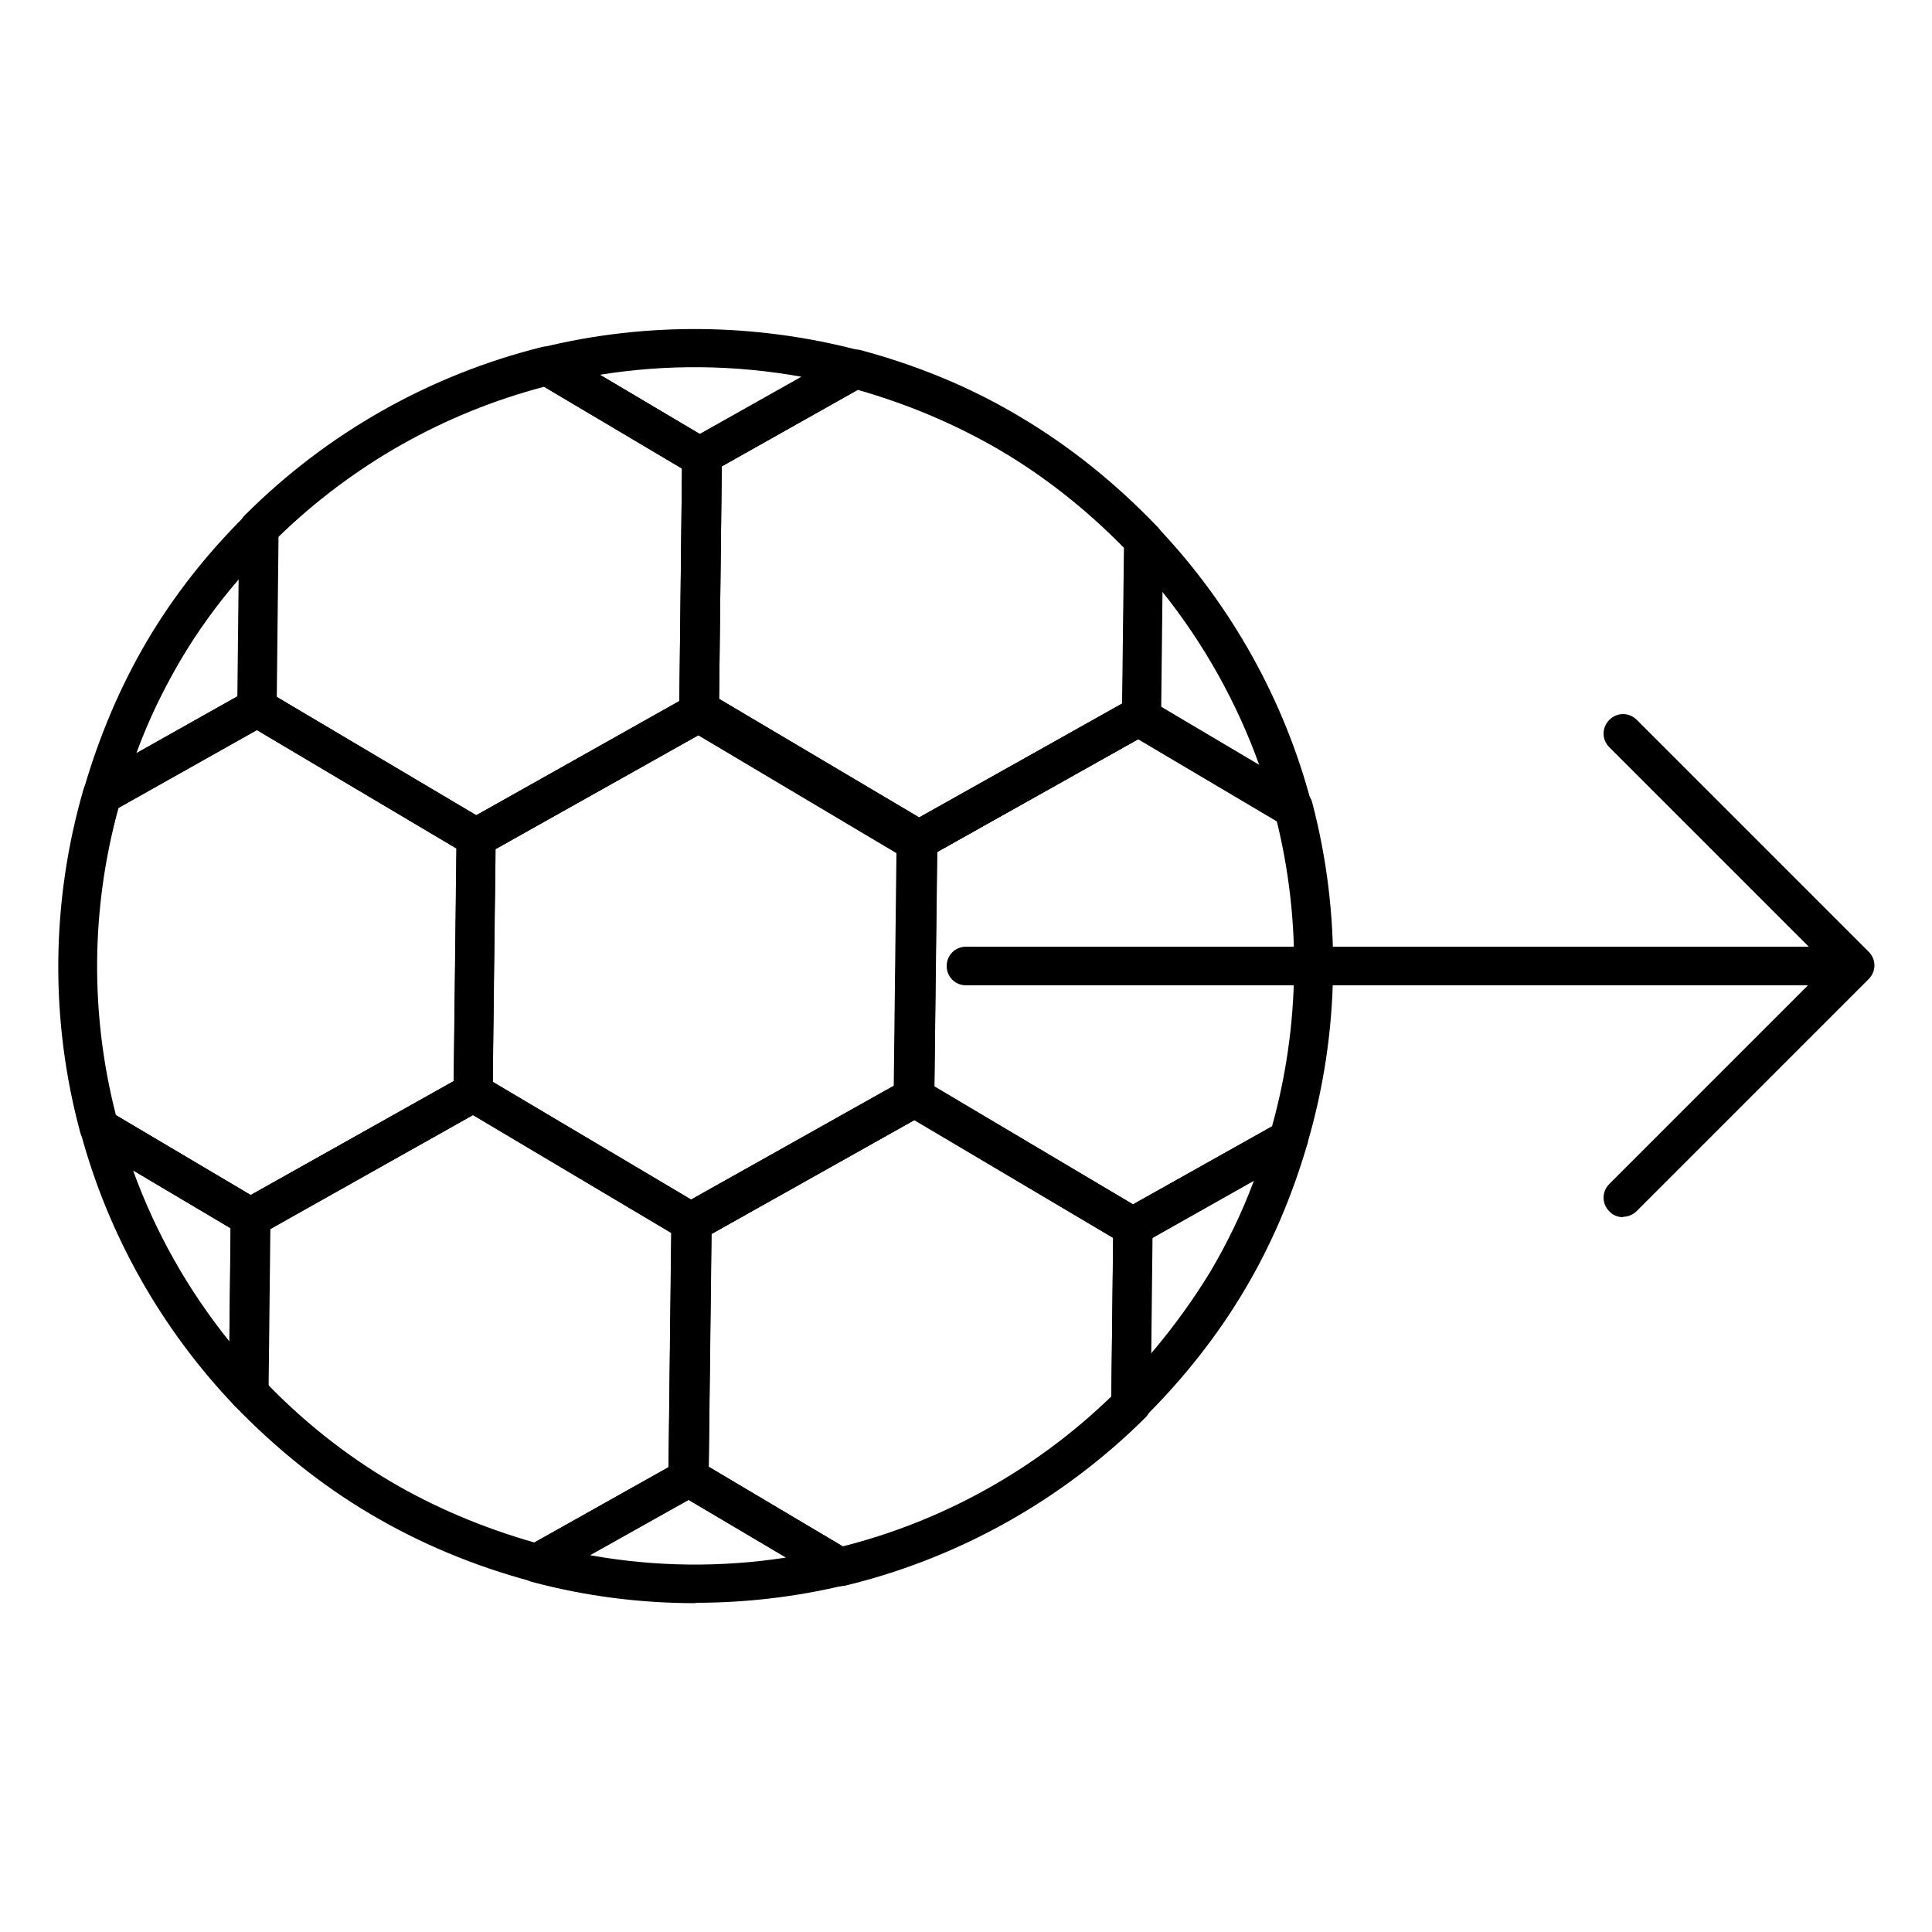 <?xml version="1.0" encoding="UTF-8"?>
<svg id="Layer_1" width="50px" height="50px" data-name="Layer 1" xmlns="http://www.w3.org/2000/svg" viewBox="0 0 50 50">
  <defs>
    <style>
      .cls-1 {
        stroke-width: 0px;
      }
    </style>
  </defs>
  <g>
    <path class="cls-1" d="m42,31.5c-.13,0-.26-.05-.35-.15-.2-.2-.2-.51,0-.71l5.65-5.65-5.65-5.65c-.2-.2-.2-.51,0-.71s.51-.2.71,0l6,6c.2.2.2.51,0,.71l-6,6c-.1.1-.23.15-.35.15Z"/>
    <path class="cls-1" d="m47.5,25.5h-22.5c-.28,0-.5-.22-.5-.5s.22-.5.5-.5h22.5c.28,0,.5.22.5.5s-.22.5-.5.5Z"/>
  </g>
  <g>
    <path class="cls-1" d="m23.71,22.28c-.09,0-.18-.02-.25-.07l-5.63-3.34c-.15-.09-.25-.26-.25-.44l.07-6.31-3.75-2.22c-.17-.1-.27-.3-.24-.5.03-.2.18-.36.37-.41,2.69-.66,5.53-.63,8.22.08.2.05.34.22.37.42.03.2-.07.4-.25.5l-3.69,2.08-.07,6.02,5.18,3.07,5.25-2.95.05-4.23c0-.2.13-.38.32-.46.19-.07.4-.03.54.12,1.91,2.01,3.29,4.48,3.99,7.15.05.2-.02.4-.18.53-.16.12-.38.13-.56.03l-3.75-2.22-5.5,3.09c-.08.04-.16.06-.25.06Zm6.33-3.97l2.56,1.52c-.58-1.63-1.44-3.17-2.53-4.53l-.04,3.01Zm-14.51-8.61l2.58,1.53,2.63-1.48c-1.72-.31-3.49-.33-5.22-.05Z"/>
    <path class="cls-1" d="m2.65,21.06c-.11,0-.22-.04-.31-.11-.16-.13-.23-.34-.17-.53.4-1.38.95-2.67,1.64-3.84.68-1.15,1.53-2.24,2.54-3.24.14-.14.36-.19.55-.11.19.08.31.26.31.47l-.05,4.62c0,.18-.1.34-.25.43l-4,2.25c-.08.04-.16.06-.25.06Zm3.54-6.08c-.58.67-1.09,1.38-1.52,2.11-.44.75-.83,1.55-1.14,2.4l2.63-1.48.04-3.03Z"/>
    <path class="cls-1" d="m29.26,36.84c-.07,0-.13-.01-.19-.04-.19-.08-.31-.26-.31-.47l.05-4.59c0-.18.1-.34.26-.43l4.03-2.26c.18-.1.4-.08.56.04.16.13.23.34.17.53-.4,1.37-.95,2.64-1.63,3.78-.69,1.16-1.56,2.27-2.58,3.28-.1.09-.22.15-.35.15Zm.55-4.8l-.04,3.01c.59-.69,1.11-1.41,1.56-2.15.43-.73.81-1.51,1.12-2.34l-2.64,1.49Z"/>
    <path class="cls-1" d="m6.43,36.53c-.13,0-.27-.05-.36-.15-1.89-1.98-3.27-4.42-3.98-7.06-.05-.2.02-.41.18-.53.16-.12.38-.13.56-.03l3.92,2.32c.15.09.25.26.25.44l-.05,4.53c0,.2-.13.38-.32.46-.06.02-.12.04-.18.04Zm-2.99-6.25c.58,1.61,1.43,3.11,2.5,4.44l.03-2.93-2.54-1.51Z"/>
    <path class="cls-1" d="m18,41.49c-1.43,0-2.85-.18-4.23-.55-.2-.05-.34-.22-.37-.42-.03-.2.07-.4.25-.5l3.94-2.21c.16-.09.35-.08.5,0l3.89,2.31c.17.1.27.3.24.5-.03.2-.18.36-.38.41-1.26.3-2.55.45-3.84.45Zm-2.72-1.24c1.67.3,3.38.32,5.06.06l-2.52-1.49-2.55,1.43Z"/>
    <path class="cls-1" d="m17.88,32.12c-.09,0-.18-.02-.25-.07l-5.63-3.34c-.15-.09-.25-.26-.25-.44l.08-6.6c0-.18.1-.34.25-.43l5.76-3.23c.16-.09.35-.09.5,0l5.63,3.34c.15.09.25.26.25.44l-.08,6.6c0,.18-.1.34-.25.43l-5.76,3.23c-.08.04-.16.06-.25.06Zm-5.13-4.12l5.13,3.05,5.25-2.95.07-6.02-5.13-3.05-5.25,2.95-.07,6.02Z"/>
    <path class="cls-1" d="m23.79,22.24c-.09,0-.18-.02-.25-.07l-5.68-3.37c-.15-.09-.25-.26-.25-.44l.08-6.6c0-.18.1-.34.26-.43l3.95-2.22c.11-.06.25-.08.37-.05,1.49.4,2.89.98,4.15,1.74,1.28.76,2.47,1.72,3.54,2.84.09.09.14.22.14.35l-.05,4.52c0,.18-.1.34-.25.43l-5.76,3.23c-.08.04-.16.06-.25.06Zm-5.17-4.15l5.18,3.07,5.25-2.95.05-4.02c-.97-.99-2.04-1.84-3.19-2.52-1.14-.67-2.38-1.2-3.71-1.58l-3.52,1.98-.07,6.02Z"/>
    <path class="cls-1" d="m13.9,40.95s-.09,0-.13-.02c-1.5-.4-2.91-.99-4.19-1.75-1.27-.75-2.45-1.7-3.52-2.81-.09-.09-.14-.22-.14-.35l.05-4.53c0-.18.1-.34.25-.43.03-.02.07-.03.1-.04l5.67-3.18c.16-.09.35-.09.5,0l5.63,3.34c.15.09.25.26.25.44l-.08,6.44c.02.06.03.12.03.18,0,.18-.1.34-.25.43l-3.94,2.21c-.08.04-.16.06-.25.06Zm-6.97-5.12c.96.99,2.03,1.83,3.16,2.5,1.15.68,2.41,1.21,3.74,1.59l3.47-1.95.07-6.06-5.13-3.05-5.26,2.96-.05,4.02Z"/>
    <path class="cls-1" d="m21.73,41.05c-.09,0-.18-.02-.25-.07l-3.89-2.31c-.15-.09-.25-.26-.24-.44l.08-6.6c0-.18.1-.34.25-.43l5.76-3.23c.16-.09.35-.09.5,0l5.64,3.35c.15.09.25.26.25.44l-.05,4.59c0,.13-.05.26-.15.35-2.15,2.13-4.83,3.63-7.77,4.34-.04,0-.08.01-.12.01Zm-3.39-3.09l3.47,2.06c2.61-.66,5.01-2,6.95-3.88l.05-4.1-5.15-3.05-5.25,2.95-.07,6.02Zm10.92-1.61h0,0Z"/>
    <path class="cls-1" d="m17.92,32.14c-.09,0-.18-.02-.26-.07-.15-.09-.26-.27-.26-.45,0-.18.08-.35.24-.44l5.76-3.23c.16-.09.35-.08.51,0,.15.09.26.27.26.45,0,.18-.08.35-.24.44l-5.76,3.23c-.08.04-.16.06-.25.06Z"/>
    <path class="cls-1" d="m17.84,38.74c-.09,0-.17-.02-.25-.07-.16-.09-.29-.28-.29-.46l.08-6.6c0-.18.1-.34.26-.43s.35-.08.5,0c.15.09.28.28.28.46l-.08,6.6c0,.18-.1.34-.25.43-.08.04-.16.07-.25.07Z"/>
    <path class="cls-1" d="m6.48,32.01c-.09,0-.18-.02-.25-.07l-3.92-2.32c-.11-.07-.19-.17-.23-.3-.79-2.91-.76-5.99.08-8.89.04-.12.12-.23.24-.3l4-2.25c.16-.09.35-.09.5,0l5.67,3.36c.15.09.25.26.25.44l-.08,6.6c0,.18-.1.34-.25.43l-5.76,3.23c-.08.04-.16.06-.25.06Zm-3.48-3.15l3.49,2.07,5.25-2.95.07-6.02-5.17-3.07-3.57,2.01c-.72,2.61-.74,5.35-.07,7.96Zm9.24-.59h0,0Z"/>
    <path class="cls-1" d="m12.25,28.78c-.09,0-.17-.02-.25-.07-.16-.09-.26-.26-.26-.44l.08-6.6c0-.18.1-.34.25-.43.15-.09.34-.09.5,0h.01c.16.1.25.26.25.44l-.08,6.6c0,.18-.1.34-.25.43-.08.04-.16.07-.25.07Z"/>
    <path class="cls-1" d="m6.49,32.01c-.09,0-.17-.02-.25-.07-.15-.09-.26-.26-.25-.44,0-.18.09-.35.25-.43l5.76-3.23c.15-.09.34-.09.5,0,.15.09.26.26.25.44,0,.18-.09.35-.25.43l-5.76,3.23c-.08.04-.16.06-.25.06Z"/>
    <path class="cls-1" d="m29.31,32.25c-.09,0-.18-.02-.25-.07l-5.64-3.35c-.15-.09-.25-.26-.25-.44l.08-6.49s-.02-.08-.02-.13c0-.18.08-.35.24-.44l5.76-3.23c.16-.09.35-.09.5,0l4,2.37c.11.07.2.17.23.3.76,2.89.72,5.95-.13,8.84-.04.12-.12.23-.24.29l-4.03,2.26c-.08.04-.16.06-.25.06Zm-5.14-4.13l5.15,3.05,3.6-2.02c.72-2.59.76-5.32.12-7.91l-3.57-2.12-5.22,2.93-.07,6.07Z"/>
    <path class="cls-1" d="m23.67,28.91c-.09,0-.18-.02-.26-.07-.15-.09-.28-.28-.27-.45l.08-6.6c0-.18.1-.34.26-.43.16-.09.35-.08.5.01l.04.02c.15.09.24.26.24.43l-.08,6.6c0,.18-.1.34-.26.43-.08.04-.16.06-.24.06Z"/>
    <path class="cls-1" d="m12.31,22.17c-.09,0-.18-.02-.25-.07l-5.67-3.36c-.15-.09-.25-.26-.25-.44l.05-4.62c0-.13.05-.25.15-.35,2.13-2.13,4.79-3.63,7.69-4.35.13-.03.26-.01.38.06l4,2.37c.15.09.25.26.25.44l-.08,6.6c0,.18-.1.34-.25.43-.03.02-.07.03-.1.04l-5.67,3.18c-.08.04-.16.06-.25.06Zm-5.16-4.14l5.17,3.07,5.26-2.96.07-6.01-3.57-2.12c-2.59.68-4.96,2.02-6.89,3.9l-.05,4.12Z"/>
    <path class="cls-1" d="m12.33,22.18c-.09,0-.17-.02-.25-.07-.15-.09-.26-.26-.25-.44,0-.18.09-.35.25-.43l5.76-3.23c.15-.09.34-.09.5,0,.15.09.26.26.25.44,0,.18-.09.35-.25.43l-5.76,3.23c-.08.04-.16.06-.25.06Z"/>
  </g>
</svg>